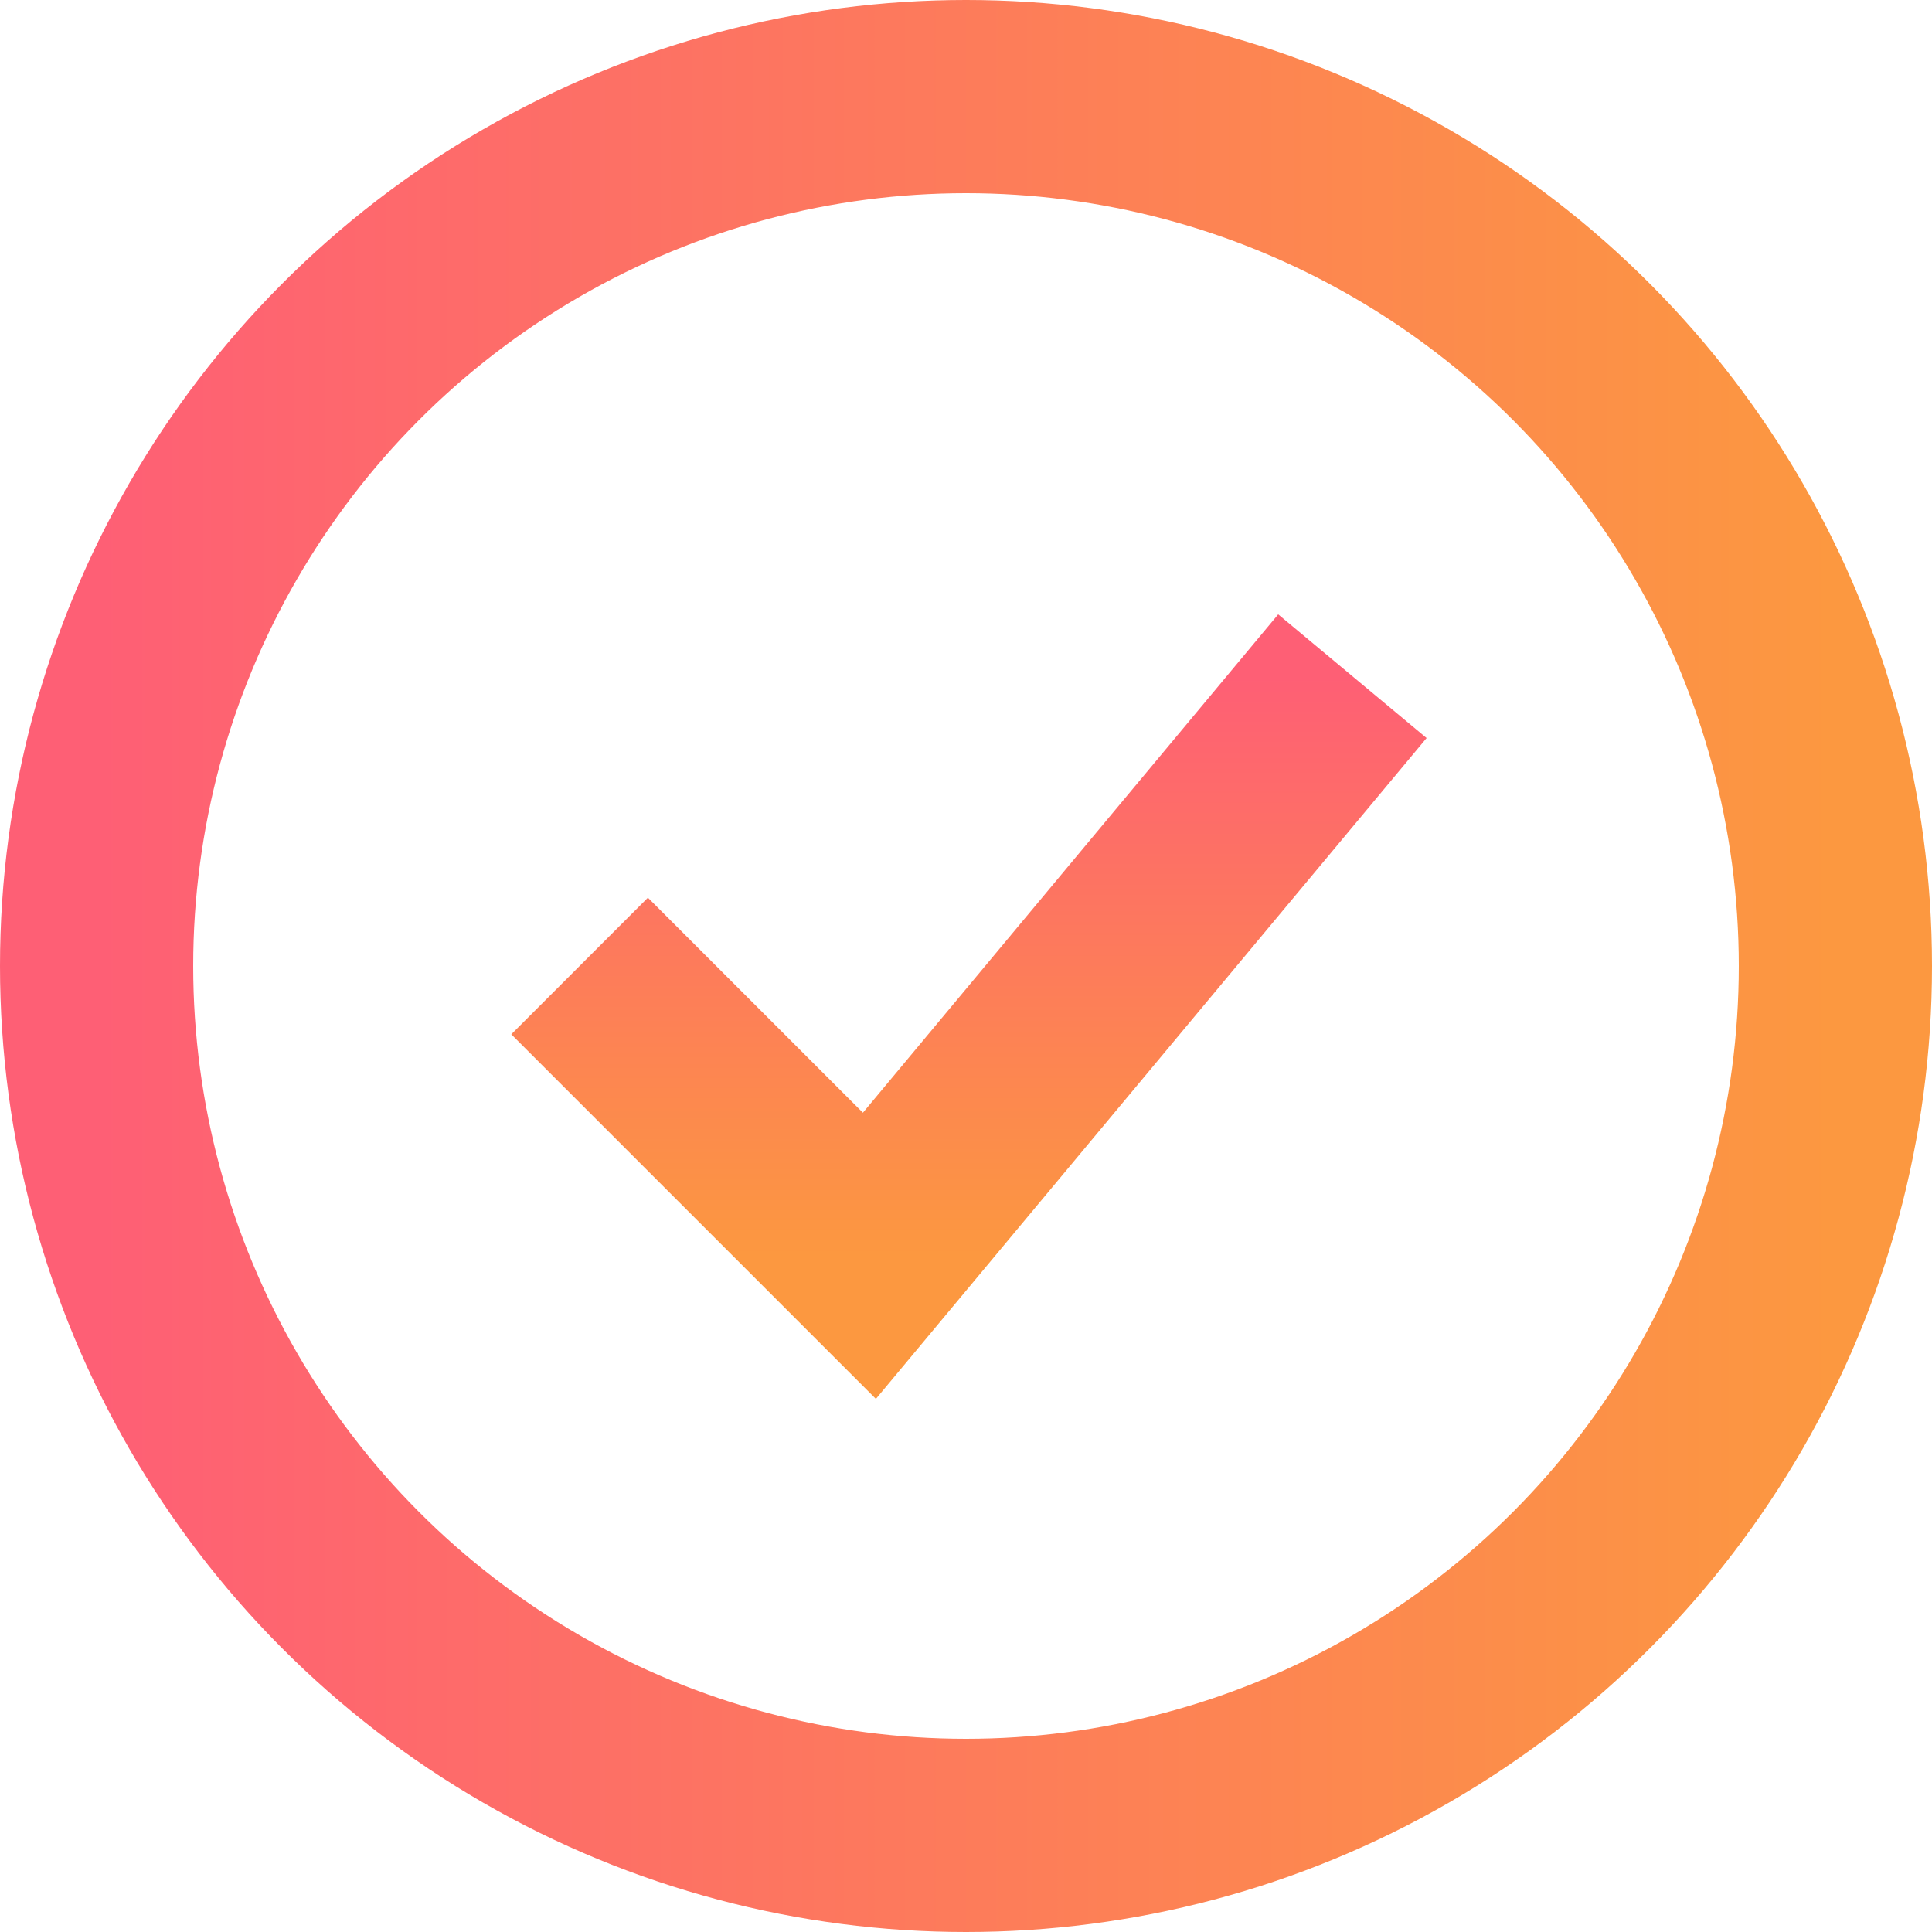 <svg preserveAspectRatio="none" width="100%" height="100%" overflow="visible" style="display: block;" viewBox="0 0 20 20" fill="none" xmlns="http://www.w3.org/2000/svg">
<g id="Group 9272">
<circle id="Ellipse 47" cx="10" cy="10" r="9" stroke="url(#paint0_linear_4900_11411)" stroke-width="2"/>
<path id="Line 1" d="M6 10L9 13L14 7" stroke="url(#paint1_linear_4900_11411)" stroke-width="2"/>
</g>
<defs>
<linearGradient id="paint0_linear_4900_11411" x1="19" y1="10" x2="1" y2="10" gradientUnits="userSpaceOnUse">
<stop stop-color="#FC9840"/>
<stop offset="1" stop-color="#FE5F75"/>
</linearGradient>
<linearGradient id="paint1_linear_4900_11411" x1="10" y1="13" x2="10" y2="7" gradientUnits="userSpaceOnUse">
<stop stop-color="#FC9840"/>
<stop offset="1" stop-color="#FE5F75"/>
</linearGradient>
</defs>
</svg>
